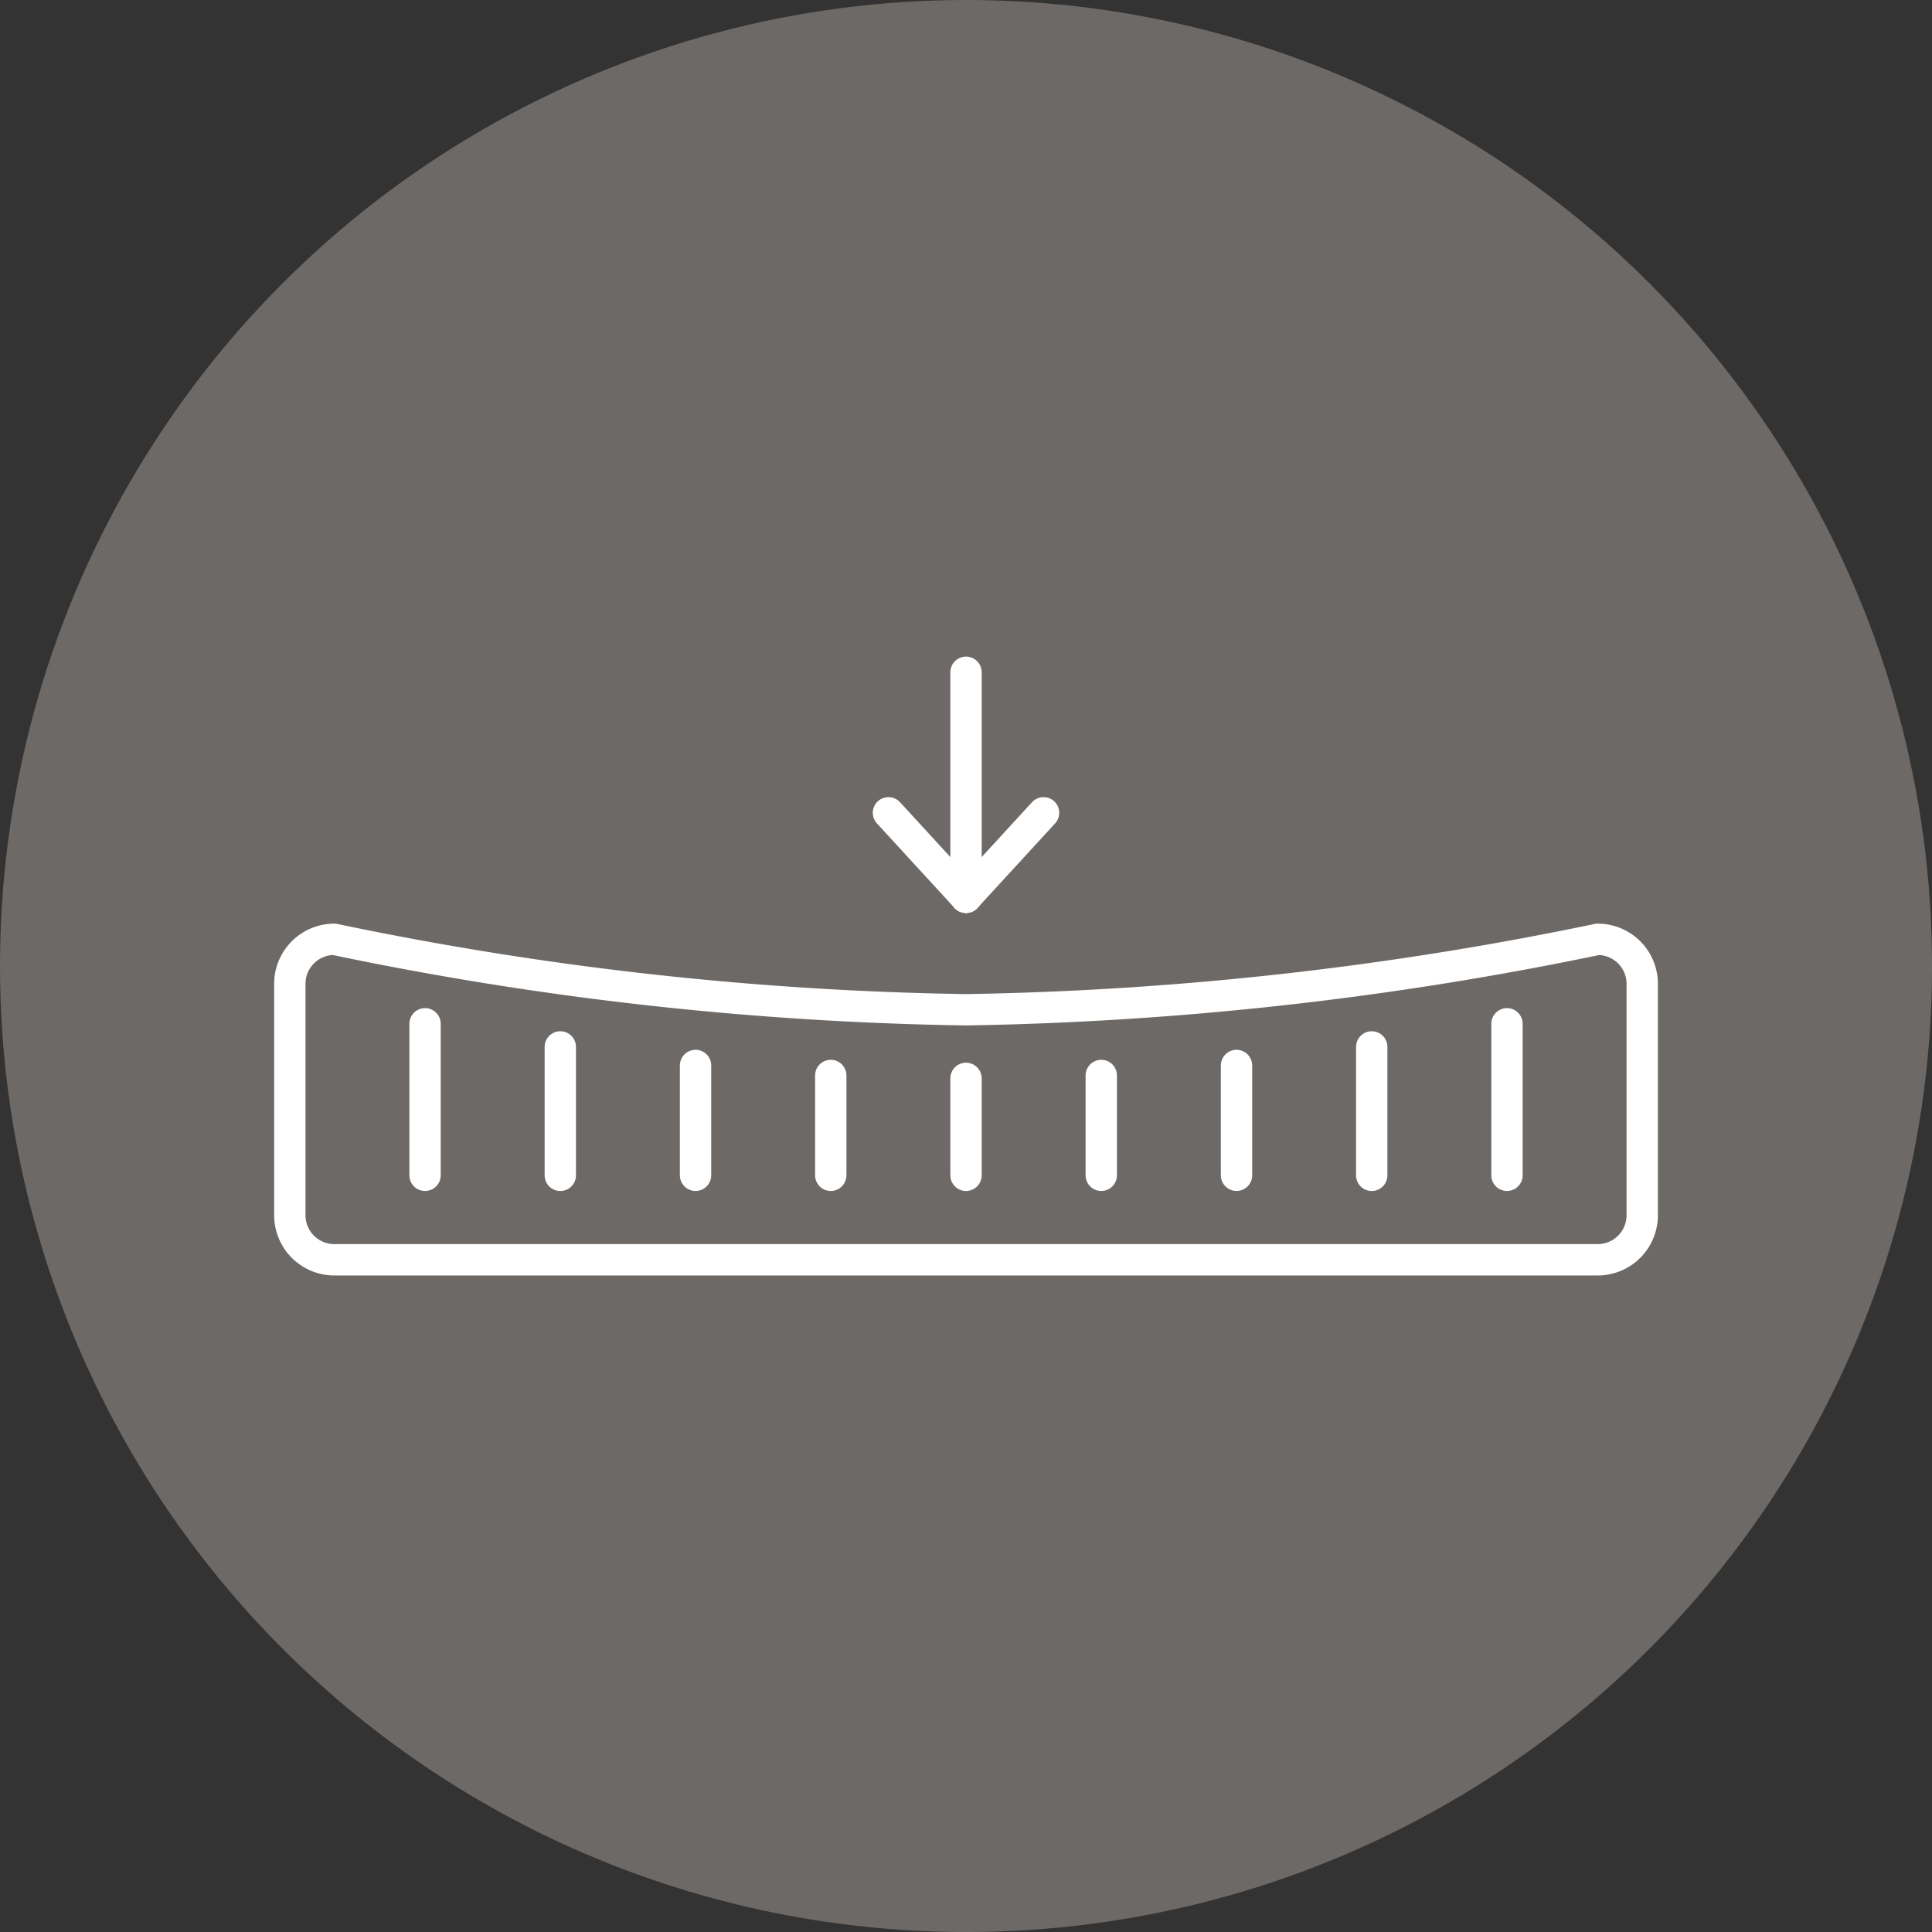 <svg xmlns="http://www.w3.org/2000/svg" width="61.639" height="61.639" viewBox="0 0 61.639 61.639">
  <rect x="0" y="0" width="61.639" height="61.639" fill="#333333" stroke="none"/>
  <g id="Grupo_1308" data-name="Grupo 1308" transform="translate(-400.316 -154.2)">
    <circle id="Elipse_219" data-name="Elipse 219" cx="30.82" cy="30.82" r="30.82" transform="translate(400.316 154.2)" fill="#6d6966"/>
    <g id="Grupo_926" data-name="Grupo 926" transform="translate(92.541 31.727)">
      <path id="Trazado_854" data-name="Trazado 854" d="M358.751,162.666H318.439a1.421,1.421,0,0,1-1.417-1.417v-7.391a1.42,1.42,0,0,1,1.417-1.417,106.009,106.009,0,0,0,20.156,2.248,107.077,107.077,0,0,0,20.156-2.248,1.421,1.421,0,0,1,1.418,1.417v7.391A1.422,1.422,0,0,1,358.751,162.666Z" fill="none" stroke="#fff" stroke-miterlimit="10" stroke-width="1"/>
      <g id="Grupo_924" data-name="Grupo 924">
        <line id="Línea_648" data-name="Línea 648" y1="7.179" transform="translate(338.595 143.921)" fill="none" stroke="#fff" stroke-linecap="round" stroke-linejoin="round" stroke-width="1"/>
        <line id="Línea_649" data-name="Línea 649" x1="2.474" y1="2.695" transform="translate(336.121 148.405)" fill="none" stroke="#fff" stroke-linecap="round" stroke-linejoin="round" stroke-width="1"/>
        <line id="Línea_650" data-name="Línea 650" y1="2.695" x2="2.474" transform="translate(338.595 148.405)" fill="none" stroke="#fff" stroke-linecap="round" stroke-linejoin="round" stroke-width="1"/>
      </g>
      <g id="Grupo_925" data-name="Grupo 925">
        <line id="Línea_651" data-name="Línea 651" y2="4.834" transform="translate(321.336 155.136)" fill="none" stroke="#fff" stroke-linecap="round" stroke-miterlimit="10" stroke-width="1"/>
        <line id="Línea_652" data-name="Línea 652" y2="4.097" transform="translate(325.651 155.874)" fill="none" stroke="#fff" stroke-linecap="round" stroke-miterlimit="10" stroke-width="1"/>
        <line id="Línea_653" data-name="Línea 653" y2="3.504" transform="translate(329.966 156.466)" fill="none" stroke="#fff" stroke-linecap="round" stroke-miterlimit="10" stroke-width="1"/>
        <line id="Línea_654" data-name="Línea 654" y2="3.185" transform="translate(334.28 156.785)" fill="none" stroke="#fff" stroke-linecap="round" stroke-miterlimit="10" stroke-width="1"/>
        <line id="Línea_655" data-name="Línea 655" y2="3.094" transform="translate(338.595 156.877)" fill="none" stroke="#fff" stroke-linecap="round" stroke-miterlimit="10" stroke-width="1"/>
        <line id="Línea_656" data-name="Línea 656" y2="3.185" transform="translate(342.91 156.785)" fill="none" stroke="#fff" stroke-linecap="round" stroke-miterlimit="10" stroke-width="1"/>
        <line id="Línea_657" data-name="Línea 657" y2="3.504" transform="translate(347.225 156.466)" fill="none" stroke="#fff" stroke-linecap="round" stroke-miterlimit="10" stroke-width="1"/>
        <line id="Línea_658" data-name="Línea 658" y2="4.097" transform="translate(351.539 155.874)" fill="none" stroke="#fff" stroke-linecap="round" stroke-miterlimit="10" stroke-width="1"/>
        <line id="Línea_659" data-name="Línea 659" y2="4.834" transform="translate(355.854 155.136)" fill="none" stroke="#fff" stroke-linecap="round" stroke-miterlimit="10" stroke-width="1"/>
      </g>
    </g>
  </g>
</svg>

